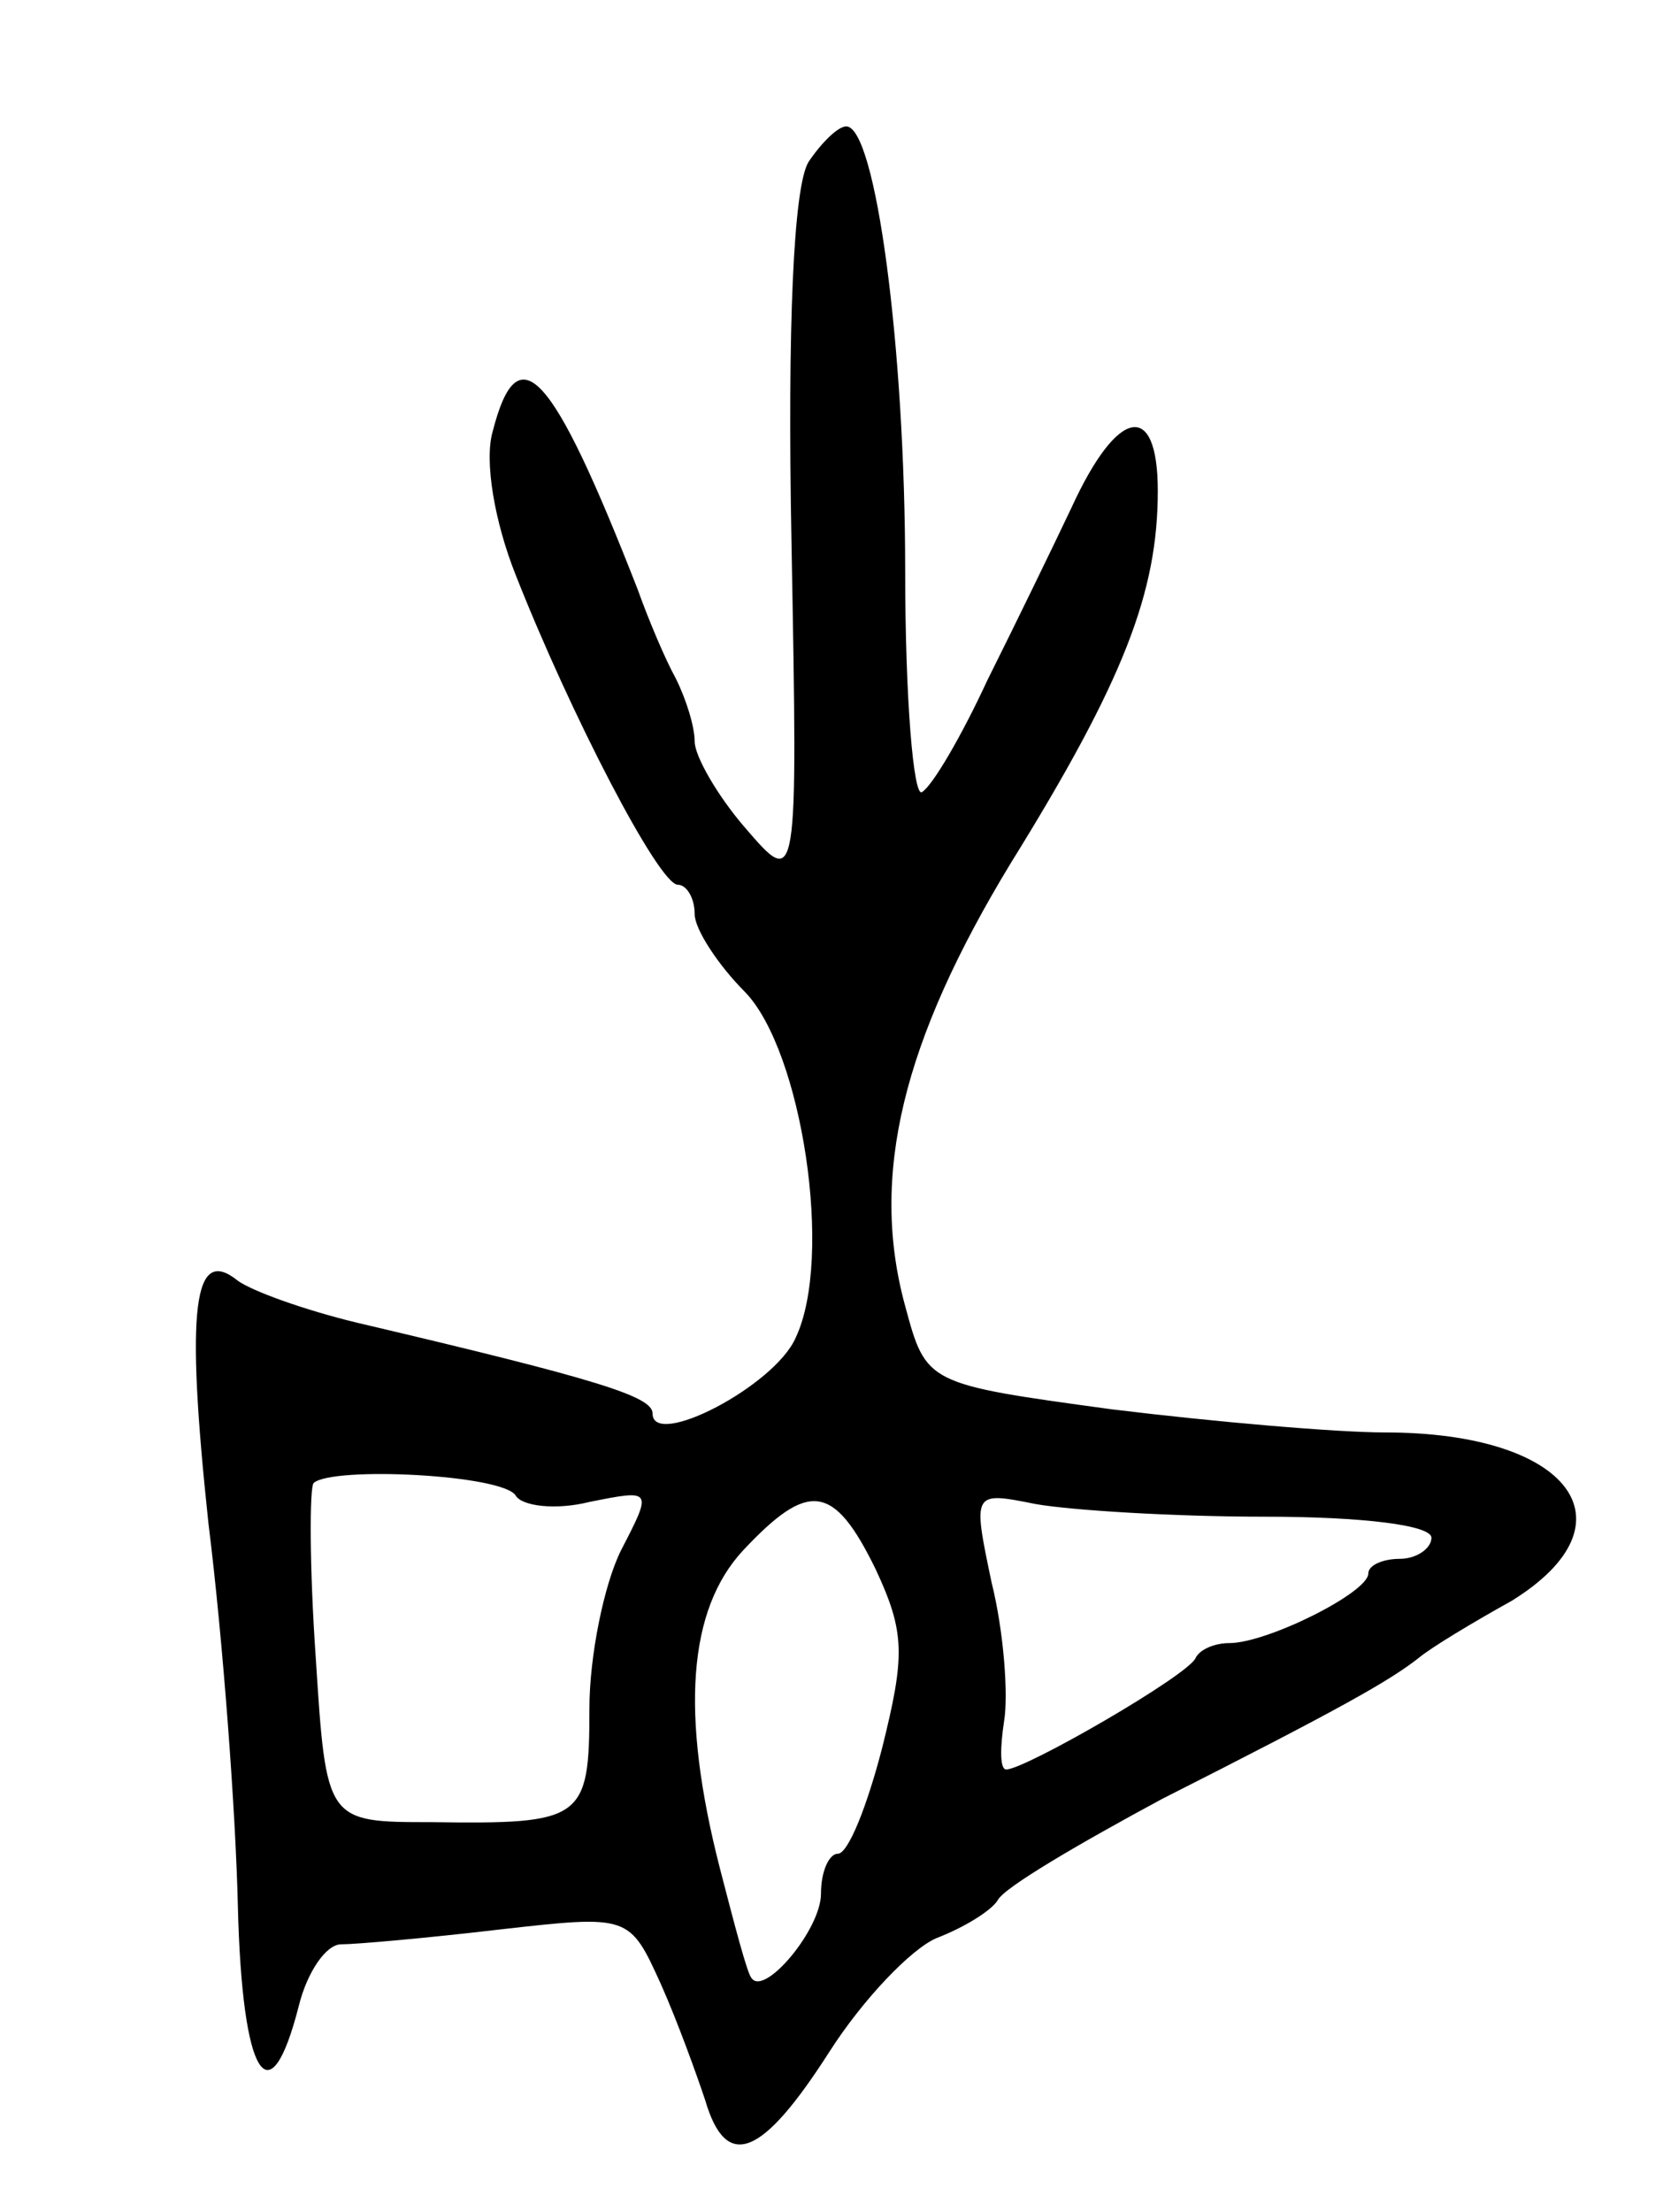 <svg version="1.0" xmlns="http://www.w3.org/2000/svg" width="79" height="105" viewBox="0 0 79 105" ><g transform="translate(0,105) scale(0.1,-0.1)" ><path d="M384 973 c-7 -12 -10 -77 -8 -181 3 -164 3 -164 -22 -135 -13 15 -24 34 -24 41 0 7 -4 20 -9 30 -5 9 -13 28 -18 42 -41 105 -57 122 -69 75 -4 -14 1 -43 11 -68 26 -66 68 -147 77 -147 4 0 8 -6 8 -14 0 -7 11 -24 24 -37 27 -28 42 -126 24 -164 -10 -23 -68 -53 -68 -36 0 8 -25 16 -140 43 -25 6 -50 15 -57 20 -21 17 -25 -12 -14 -115 7 -56 13 -138 14 -182 2 -81 15 -102 29 -47 4 16 13 29 20 29 7 0 41 3 75 7 62 7 62 7 77 -26 8 -18 17 -43 21 -55 10 -34 27 -27 59 23 16 25 39 49 51 54 13 5 26 13 29 18 3 6 39 27 78 48 85 43 108 56 122 67 6 5 26 17 44 27 60 37 28 80 -60 80 -23 0 -81 5 -130 11 -88 12 -88 12 -98 49 -17 62 -1 126 50 210 54 87 70 129 70 177 0 43 -19 40 -41 -8 -9 -19 -27 -56 -40 -82 -12 -26 -26 -50 -31 -53 -4 -3 -8 44 -8 105 0 106 -14 211 -28 211 -4 0 -12 -8 -18 -17z m-139 -633 c3 -5 19 -7 35 -3 30 6 30 6 15 -23 -8 -16 -15 -50 -15 -75 0 -53 -3 -55 -75 -54 -50 0 -50 0 -55 78 -3 43 -3 81 -1 83 9 8 90 4 96 -6z m171 -35 c14 -30 14 -41 3 -85 -7 -27 -16 -50 -21 -50 -4 0 -8 -8 -8 -19 0 -17 -27 -49 -33 -40 -2 2 -8 25 -15 52 -19 74 -15 123 11 151 31 33 43 32 63 -9z m185 25 c46 0 79 -4 79 -10 0 -5 -7 -10 -15 -10 -8 0 -15 -3 -15 -7 0 -9 -48 -33 -66 -33 -7 0 -14 -3 -16 -7 -3 -8 -81 -53 -90 -53 -3 0 -3 10 -1 23 2 12 0 42 -6 66 -9 43 -9 43 21 37 17 -3 66 -6 109 -6z"/></g></svg> 
